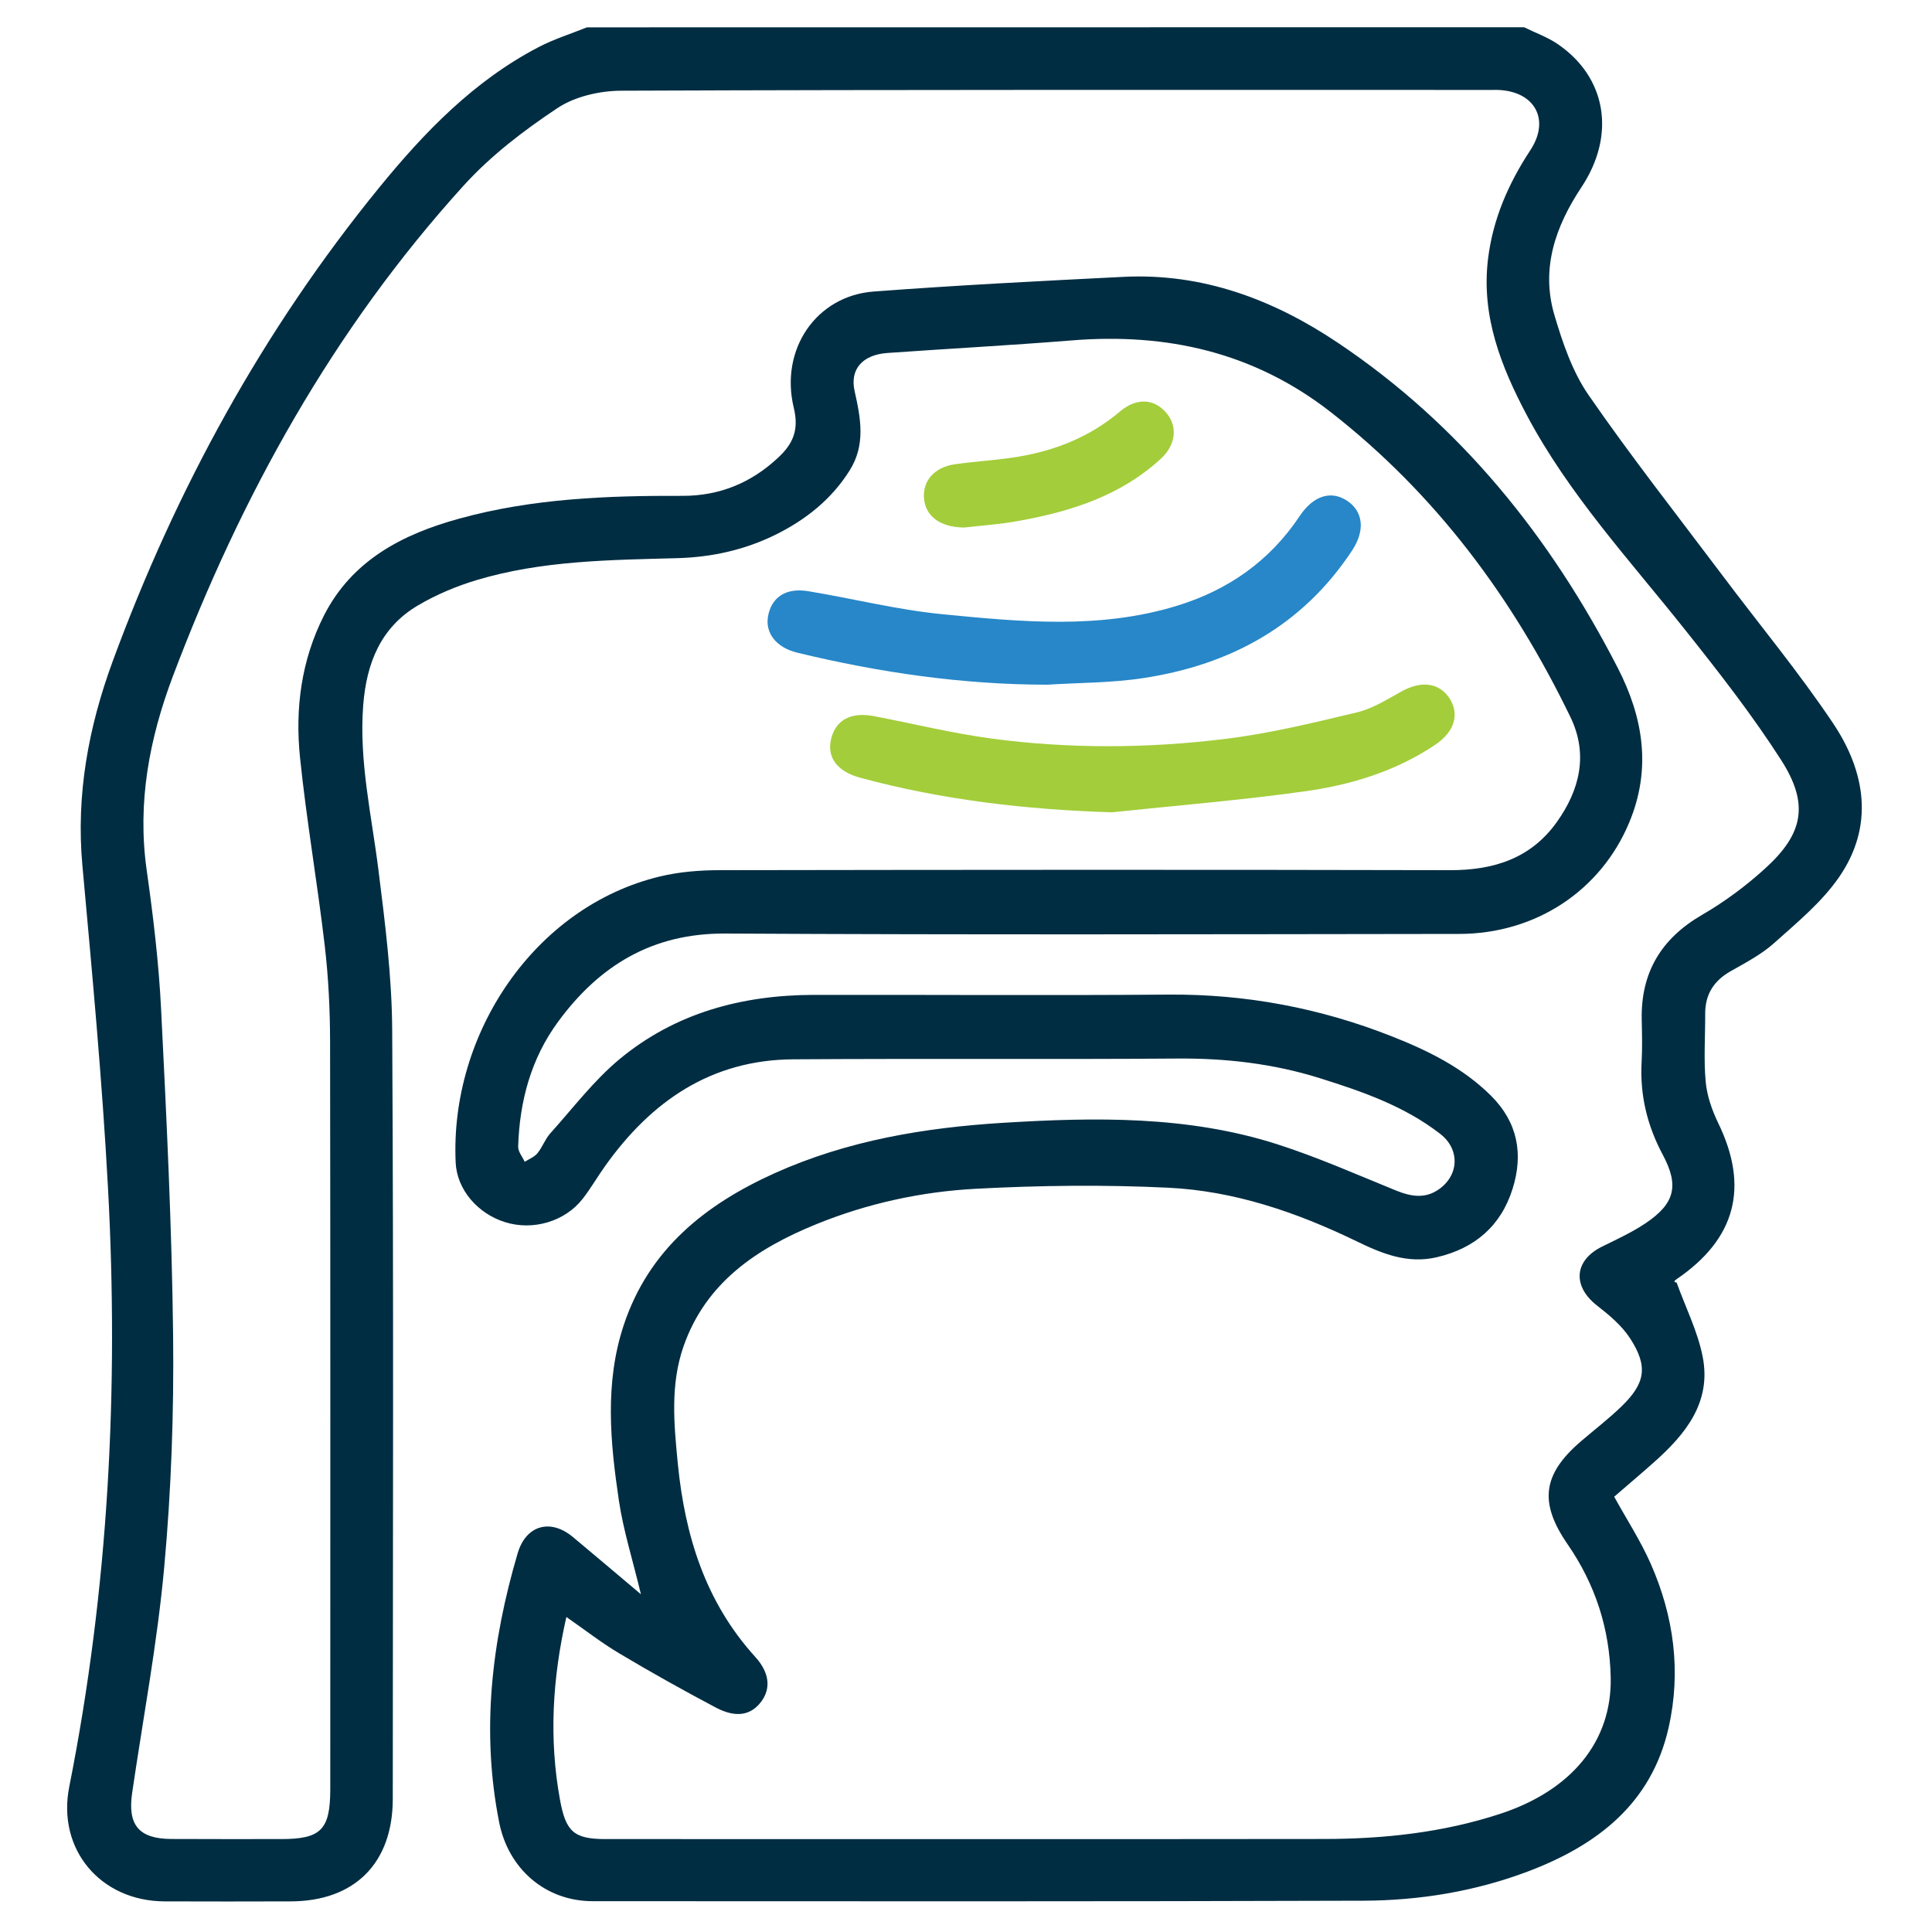 <?xml version="1.0" encoding="utf-8"?>
<!-- Generator: Adobe Illustrator 24.1.1, SVG Export Plug-In . SVG Version: 6.00 Build 0)  -->
<svg version="1.1" id="Layer_1" xmlns="http://www.w3.org/2000/svg" xmlns:xlink="http://www.w3.org/1999/xlink" x="0px" y="0px"
	 viewBox="0 0 200 200" style="enable-background:new 0 0 200 200;" xml:space="preserve">
<style type="text/css">
	.st0{fill:#A3CD3A;}
	.st1{fill:#002D42;}
	.st2{fill:#ED2027;}
	.st3{fill:#2687C8;}
	.st4{fill:#2787C8;}
</style>
<path class="st1" d="M157.77,2.82c1.17,0.58,2.44,1.02,3.51,1.76c5.05,3.47,6,9.42,2.43,14.8c-2.69,4.05-4.22,8.41-2.8,13.23
	c0.85,2.87,1.86,5.86,3.54,8.29c4.4,6.37,9.2,12.47,13.86,18.67c3.82,5.09,7.9,10.01,11.44,15.29c3.38,5.04,4.29,10.66,0.61,15.97
	c-1.8,2.59-4.35,4.69-6.73,6.82c-1.3,1.16-2.91,2-4.44,2.87c-1.77,0.99-2.68,2.41-2.67,4.44c0.01,2.34-0.16,4.69,0.05,7
	c0.13,1.46,0.65,2.95,1.29,4.28c3.23,6.63,1.84,12-4.3,16.18c-0.2,0.14-0.38,0.32,0,0.34c0.92,2.56,2.18,5.05,2.7,7.68
	c0.93,4.72-1.77,8.03-5.05,10.94c-1.36,1.21-2.75,2.38-4.11,3.56c1.32,2.39,2.73,4.56,3.77,6.91c2.41,5.45,3.18,11.18,1.86,17.01
	c-1.78,7.87-7.42,12.17-14.55,14.87c-5.48,2.07-11.23,3.01-17.05,3.03c-26.59,0.09-53.18,0.06-79.77,0.05
	c-4.93,0-8.75-3.38-9.69-8.18c-1.87-9.46-0.77-18.69,1.91-27.81c0.85-2.92,3.37-3.65,5.7-1.73c2.25,1.87,4.48,3.77,7.07,5.95
	c-0.86-3.59-1.82-6.6-2.28-9.68c-0.9-6.06-1.49-12.17,0.49-18.16c2.59-7.84,8.42-12.5,15.63-15.75c7.53-3.39,15.54-4.72,23.69-5.22
	c9.53-0.58,19.09-0.74,28.33,2.22c4.18,1.34,8.22,3.13,12.3,4.79c1.56,0.63,3.03,0.89,4.48-0.15c2.07-1.49,2.14-4.14,0.09-5.72
	c-3.7-2.87-8.06-4.38-12.46-5.76c-4.79-1.5-9.7-2.07-14.74-2.03c-13.26,0.1-26.53-0.01-39.79,0.08
	c-8.47,0.06-14.66,4.33-19.43,11.02c-0.81,1.13-1.5,2.34-2.35,3.43c-1.84,2.35-5.14,3.31-8.02,2.41c-2.82-0.88-4.99-3.35-5.12-6.18
	c-0.61-13.34,8.17-26.49,21.15-29.61c2-0.48,4.12-0.65,6.19-0.65c25.2-0.04,50.4-0.06,75.6,0c4.53,0.01,8.37-1.22,11.05-4.98
	c2.37-3.32,3.28-7.01,1.41-10.87c-5.96-12.32-13.92-23.06-24.8-31.56c-7.96-6.21-16.97-8.23-26.84-7.43
	c-6.35,0.51-12.71,0.85-19.07,1.3c-2.53,0.18-3.91,1.64-3.39,3.95c0.64,2.84,1.15,5.57-0.52,8.22c-1.87,2.97-4.52,5.08-7.62,6.62
	c-3.21,1.59-6.62,2.35-10.21,2.45c-7,0.19-14.03,0.24-20.81,2.28c-2.09,0.63-4.16,1.5-6.04,2.61c-3.87,2.28-5.33,5.99-5.67,10.32
	c-0.45,5.8,0.87,11.41,1.58,17.1c0.69,5.5,1.39,11.04,1.42,16.56c0.15,26.52,0.07,53.04,0.06,79.57c0,6.65-3.95,10.6-10.58,10.61
	c-4.36,0.01-8.72,0.02-13.07,0c-6.62-0.04-11.13-5.39-9.84-11.87c4.07-20.49,5.13-41.18,4.01-61.98
	c-0.6-11.14-1.64-22.26-2.65-33.38c-0.67-7.33,0.63-14.32,3.13-21.13c6.56-17.83,15.57-34.31,27.6-49.06
	c4.68-5.74,9.82-11.06,16.51-14.54c1.59-0.83,3.33-1.37,4.99-2.04C93.09,2.82,125.43,2.82,157.77,2.82z M58.63,167.39
	c-1.45,6.4-1.81,12.63-0.66,18.92c0.6,3.29,1.42,4.07,4.71,4.07c24.82,0,49.64,0.02,74.46-0.01c6.14-0.01,12.2-0.66,18.09-2.58
	c7.5-2.44,11.64-7.57,11.51-14.13c-0.11-5.08-1.59-9.63-4.47-13.81c-3-4.35-2.56-7.28,1.44-10.69c1.39-1.19,2.85-2.31,4.16-3.58
	c2.47-2.4,2.75-4.14,0.88-7.03c-0.86-1.33-2.17-2.42-3.44-3.41c-2.56-2.01-2.36-4.67,0.55-6.1c1.52-0.75,3.09-1.47,4.49-2.41
	c3.01-2.03,3.5-3.86,1.79-7.07c-1.63-3.04-2.39-6.21-2.2-9.64c0.08-1.45,0.04-2.9,0.01-4.36c-0.1-4.87,2-8.39,6.24-10.85
	c2.33-1.35,4.54-2.99,6.53-4.8c3.97-3.6,4.58-6.67,1.67-11.22c-3.02-4.71-6.49-9.15-9.98-13.53c-5.73-7.21-12.02-14-16.37-22.21
	c-2.65-5.01-4.7-10.2-4.01-16.06c0.49-4.16,2.1-7.86,4.39-11.34c2.09-3.18,0.45-6.11-3.36-6.24c-0.19-0.01-0.38,0-0.57,0
	c-30.06,0-60.13-0.04-90.19,0.08c-2.23,0.01-4.8,0.6-6.61,1.81c-3.49,2.32-6.92,4.94-9.72,8.04C34.51,34.08,24.95,51.33,17.89,70.02
	c-2.43,6.45-3.69,13.06-2.71,20.02c0.68,4.8,1.26,9.64,1.5,14.49c0.56,11.22,1.11,22.45,1.24,33.67c0.09,8-0.19,16.05-0.92,24.02
	c-0.71,7.83-2.18,15.59-3.32,23.38c-0.49,3.33,0.7,4.75,4.04,4.77c3.79,0.02,7.58,0.01,11.37,0.01c4.14,0,5.09-0.96,5.1-5.15
	c0-25.83,0.02-51.65-0.02-77.48c-0.01-3.28-0.17-6.57-0.55-9.83c-0.76-6.51-1.89-12.97-2.56-19.48c-0.53-5.08,0.13-10.11,2.48-14.73
	c2.92-5.73,8.15-8.42,14.03-10.03c7.55-2.08,15.3-2.38,23.08-2.35c3.82,0.01,7.13-1.34,9.93-3.98c1.54-1.44,2.14-2.88,1.59-5.14
	c-1.46-6.06,2.34-11.58,8.26-12.03c8.62-0.65,17.25-1.09,25.88-1.52c8.21-0.41,15.54,2.36,22.21,6.84
	c12.72,8.53,21.99,20.11,28.95,33.64c2.66,5.18,3.5,10.48,1.18,16.02c-2.94,7.04-9.67,11.51-17.6,11.52
	c-25.33,0.03-50.65,0.1-75.98-0.04c-7.55-0.04-13.03,3.32-17.29,9.12c-2.81,3.82-4,8.25-4.14,12.95c-0.01,0.51,0.44,1.04,0.68,1.56
	c0.44-0.29,0.99-0.49,1.31-0.88c0.52-0.63,0.79-1.46,1.33-2.06c2.35-2.61,4.51-5.48,7.19-7.7c5.76-4.77,12.65-6.62,20.06-6.64
	c12.25-0.02,24.51,0.07,36.76-0.03c8-0.06,15.68,1.39,23.08,4.31c3.76,1.48,7.38,3.25,10.32,6.18c2.76,2.76,3.33,6.03,2.22,9.59
	c-1.2,3.85-3.9,6.19-7.86,7.11c-3.05,0.71-5.7-0.39-8.33-1.67c-6.18-2.99-12.65-5.21-19.51-5.53c-6.6-0.32-13.25-0.24-19.85,0.11
	c-5.66,0.3-11.24,1.51-16.54,3.67c-6.14,2.5-11.42,6.01-13.74,12.64c-1.39,3.98-0.99,8.08-0.59,12.18
	c0.74,7.45,2.86,14.3,8.02,19.98c1.48,1.63,1.62,3.26,0.62,4.61c-1.07,1.44-2.63,1.73-4.74,0.61c-3.34-1.77-6.64-3.61-9.89-5.55
	C62.28,170.08,60.55,168.72,58.63,167.39z"/>
<path class="st4" d="M108.39,70.88c-8.77-0.01-17.35-1.26-25.84-3.31c-2.19-0.53-3.39-2.04-3.03-3.85c0.38-1.92,1.87-2.9,4.15-2.52
	c4.66,0.77,9.27,1.94,13.95,2.39c8.09,0.79,16.24,1.57,24.22-0.88c5.29-1.62,9.61-4.64,12.71-9.3c1.41-2.11,3.25-2.68,4.92-1.56
	c1.65,1.11,1.87,3.06,0.49,5.15c-5.12,7.76-12.58,11.82-21.57,13.19C115.09,70.7,111.72,70.67,108.39,70.88z"/>
<path class="st0" d="M115.09,84.09c-8.85-0.28-17.52-1.27-26.04-3.58c-2.34-0.63-3.47-2.07-3.02-3.99c0.46-1.97,2.04-2.84,4.42-2.39
	c4.08,0.78,8.12,1.78,12.23,2.33c8.04,1.07,16.13,1.02,24.16,0.03c4.6-0.56,9.14-1.67,13.65-2.75c1.61-0.39,3.11-1.34,4.59-2.16
	c2.05-1.14,3.9-0.92,4.97,0.71c1.06,1.64,0.54,3.45-1.48,4.81c-4.11,2.76-8.77,4.17-13.59,4.83
	C128.38,82.85,121.73,83.39,115.09,84.09z"/>
<path class="st0" d="M99.8,54.61c-2.55-0.03-4.02-1.24-4.15-3.04c-0.14-1.81,1.09-3.21,3.2-3.51c2.18-0.31,4.38-0.42,6.55-0.78
	c3.91-0.65,7.48-2.09,10.55-4.69c1.74-1.47,3.59-1.31,4.83,0.2c1.14,1.39,0.94,3.28-0.61,4.7c-4.14,3.81-9.27,5.45-14.65,6.42
	C103.48,54.29,101.4,54.42,99.8,54.61z"/>
</svg>
